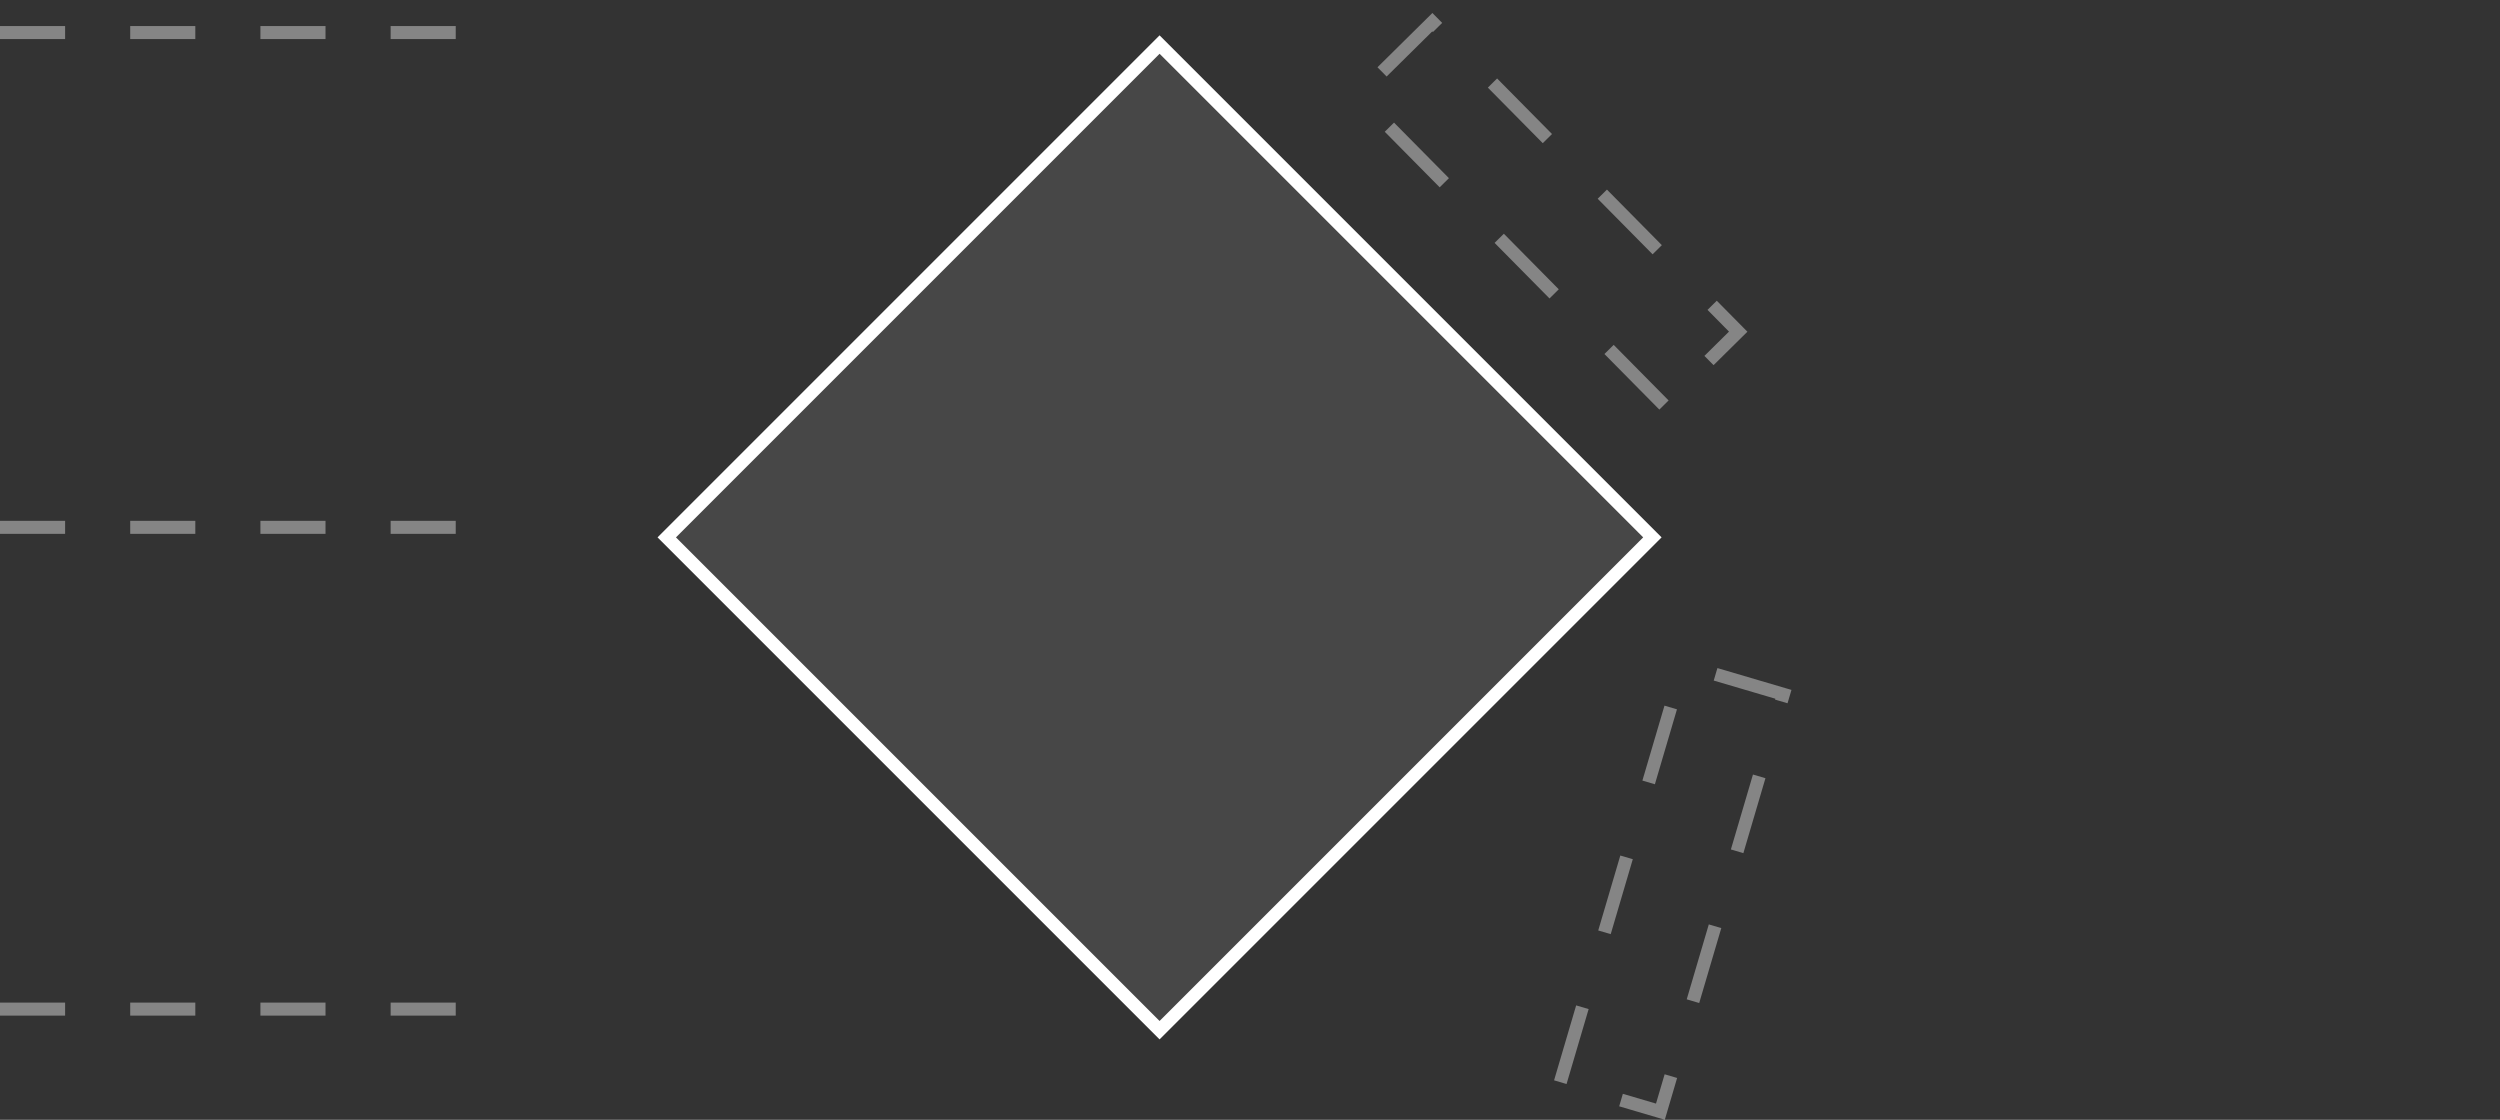 <svg xmlns="http://www.w3.org/2000/svg" width="192" height="86" viewBox="0 0 192 86" fill="none">
<rect x="0" y="0" width="192" height="86" fill="#333333" stroke="none"/>
<g id="Icon8">
<line id="Line 660" opacity="0.4" x1="4.37114e-08" y1="2.5" x2="40" y2="2.5" stroke="white" stroke-dasharray="5 5"/>
<line id="Line 662" opacity="0.4" x1="4.37114e-08" y1="40.5" x2="40" y2="40.5" stroke="white" stroke-dasharray="5 5"/>
<line id="Line 661" opacity="0.4" y1="77.5" x2="40" y2="77.5" stroke="white" stroke-dasharray="5 5"/>
<rect id="Rectangle 152" x="89.055" y="3.422" width="53.525" height="53.525" transform="rotate(45 89.055 3.422)" fill="white" fill-opacity="0.1" stroke="white"/>
<rect id="Rectangle 148" opacity="0.4" x="127.793" y="31.105" width="33.416" height="8.014" transform="rotate(-134.663 127.793 31.105)" stroke="white" stroke-dasharray="6 6"/>
<rect id="Rectangle 153" opacity="0.4" x="119.832" y="83.111" width="33.416" height="8.014" transform="rotate(-73.582 119.832 83.111)" stroke="white" stroke-dasharray="6 6"/>
</g>
</svg>